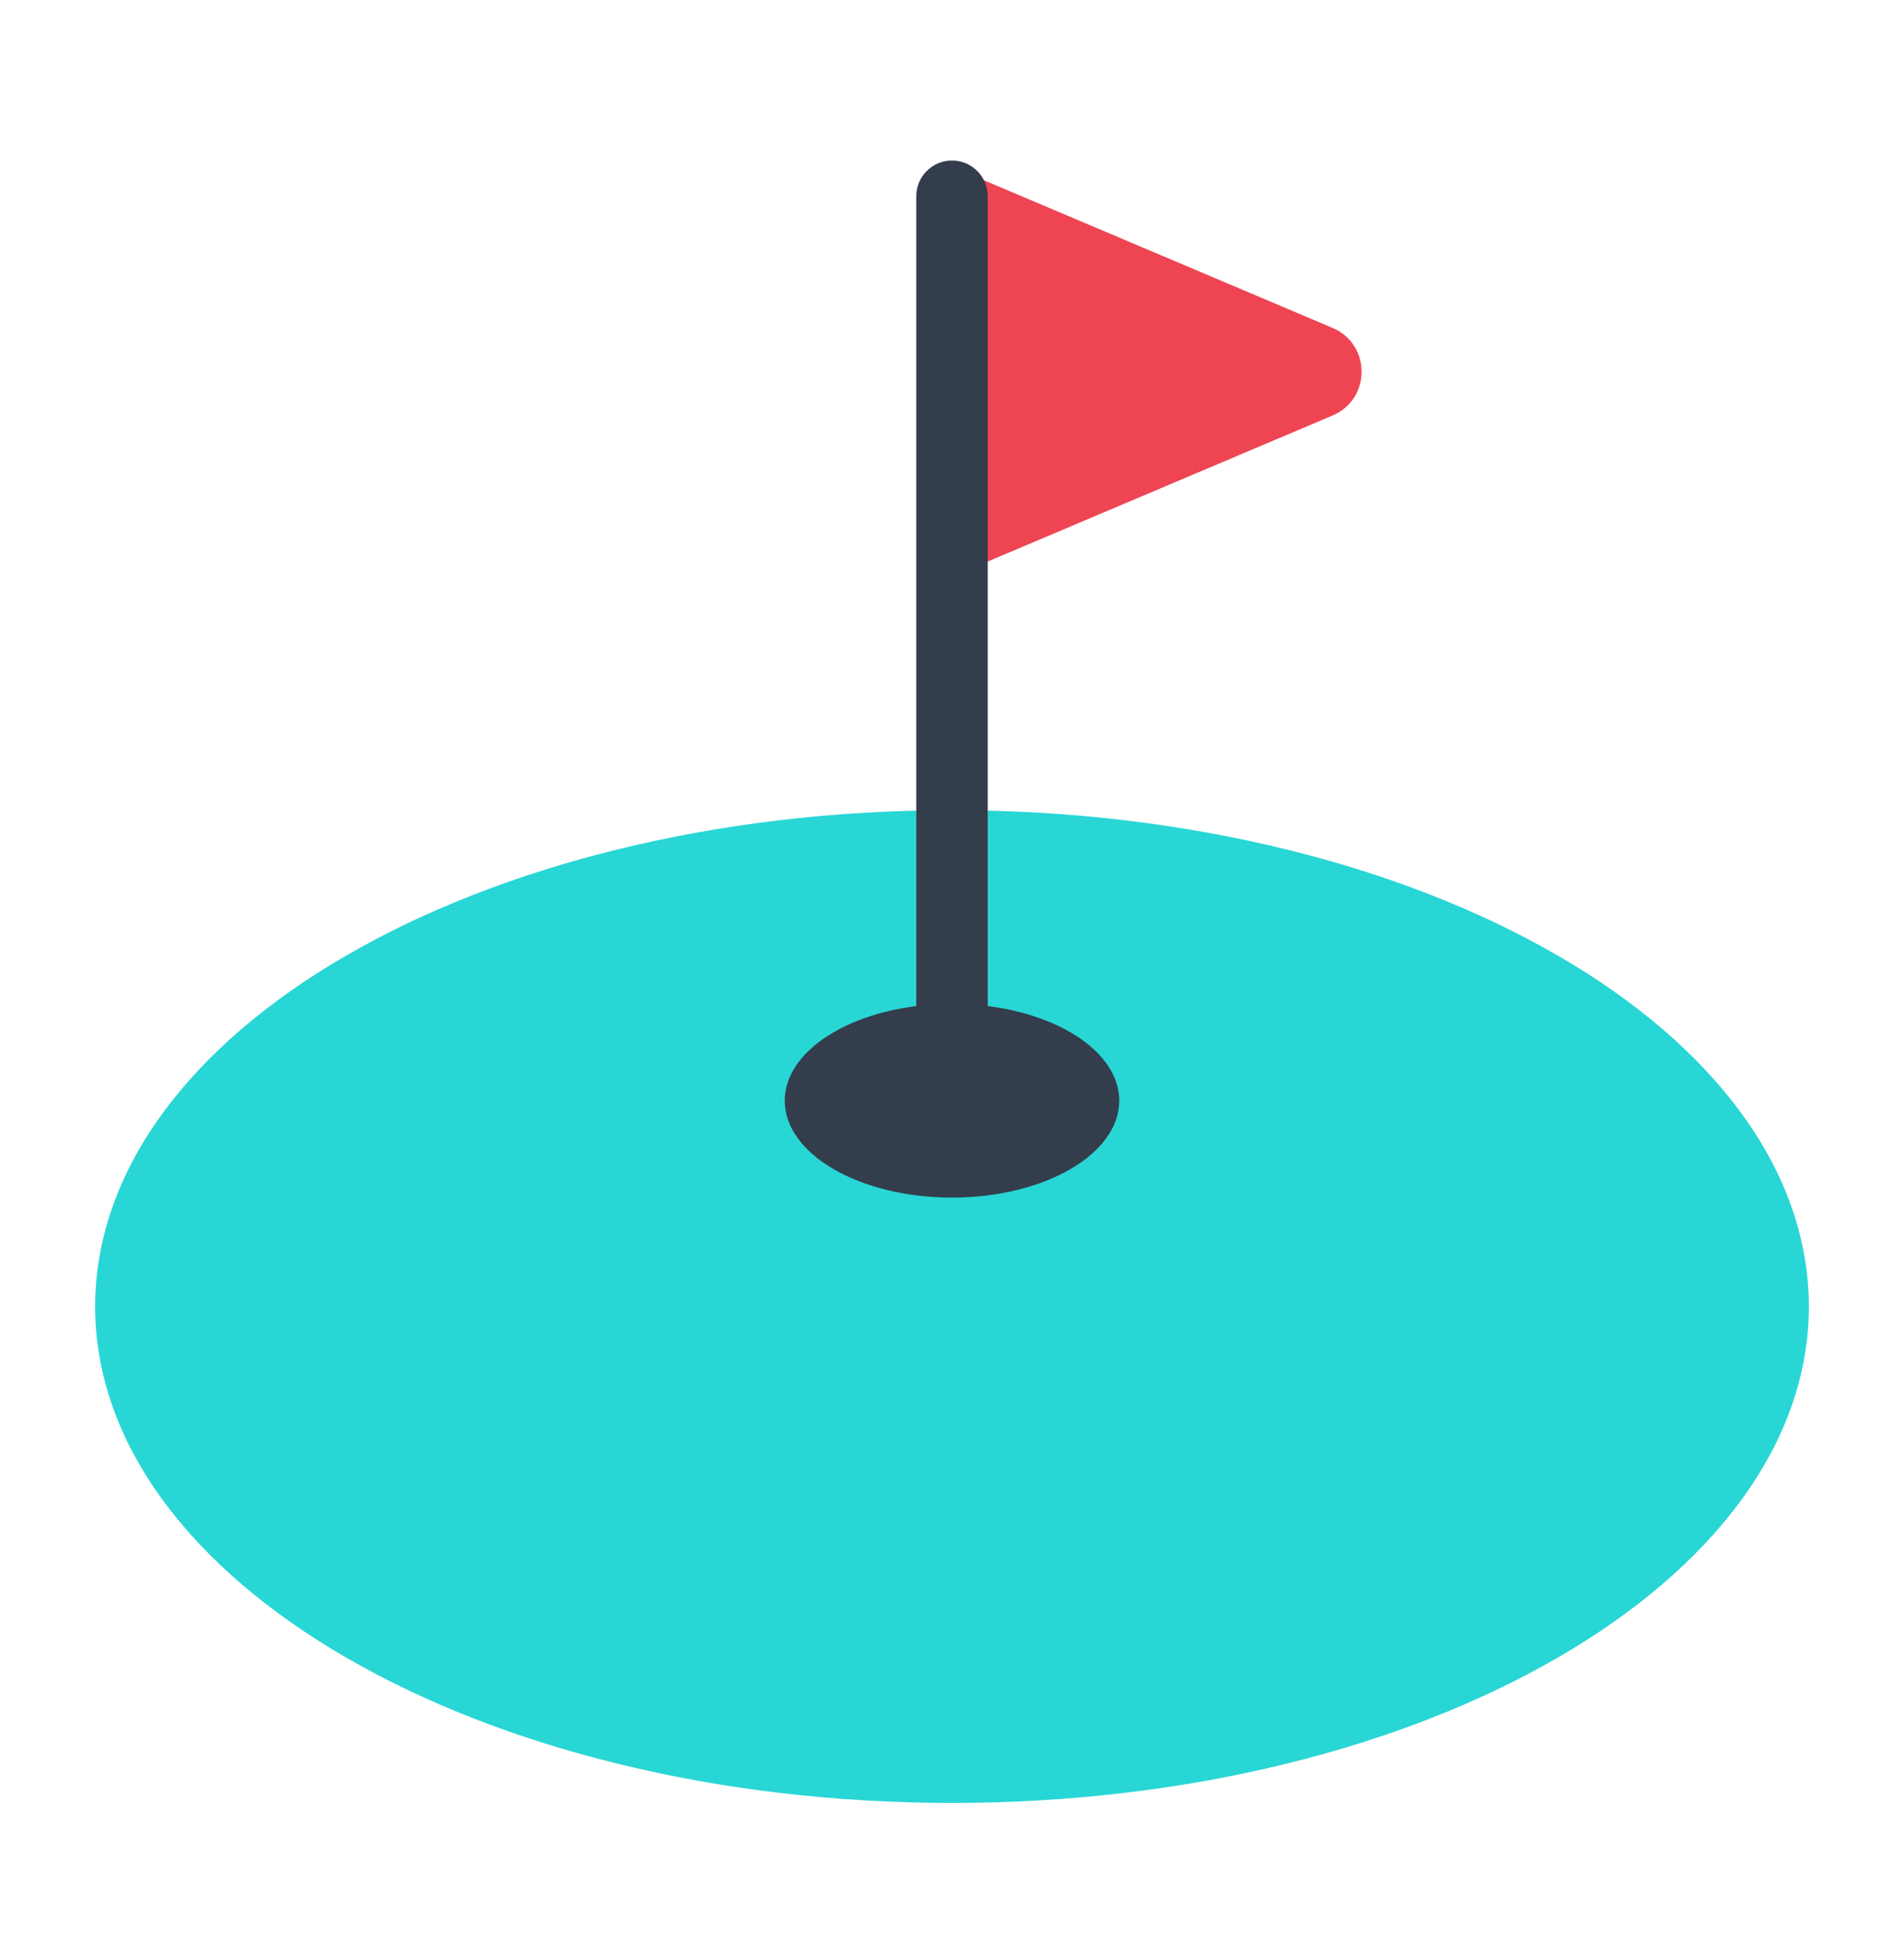 <svg width="45" height="46" viewBox="0 0 45 46" fill="none" xmlns="http://www.w3.org/2000/svg">
<g clip-path="url(#clip0_869_5904)">
<path d="M22.5 42.604C33.684 42.604 42.75 37.353 42.75 30.875C42.75 24.397 33.684 19.145 22.5 19.145C11.316 19.145 2.25 24.397 2.25 30.875C2.25 37.353 11.316 42.604 22.5 42.604Z" fill="#28D6D6"/>
<path d="M22.5 28.299C24.683 28.299 26.453 27.274 26.453 26.01C26.453 24.746 24.683 23.721 22.5 23.721C20.317 23.721 18.547 24.746 18.547 26.01C18.547 27.274 20.317 28.299 22.5 28.299Z" fill="#333D4B"/>
<path d="M31.493 7.748L23.205 4.239V13.328L31.493 9.819C32.409 9.432 32.409 8.136 31.493 7.748Z" fill="#EF4452"/>
<path d="M22.5 24.604C22.034 24.604 21.656 24.226 21.656 23.761V4.637C21.656 4.171 22.034 3.793 22.5 3.793C22.966 3.793 23.344 4.171 23.344 4.637V23.762C23.344 24.227 22.966 24.604 22.5 24.604Z" fill="#333D4B"/>
</g>
<defs>
<clipPath id="clip0_869_5904">
<rect width="45" height="45" fill="white" transform="translate(0 0.5)"/>
</clipPath>
</defs>
</svg>

